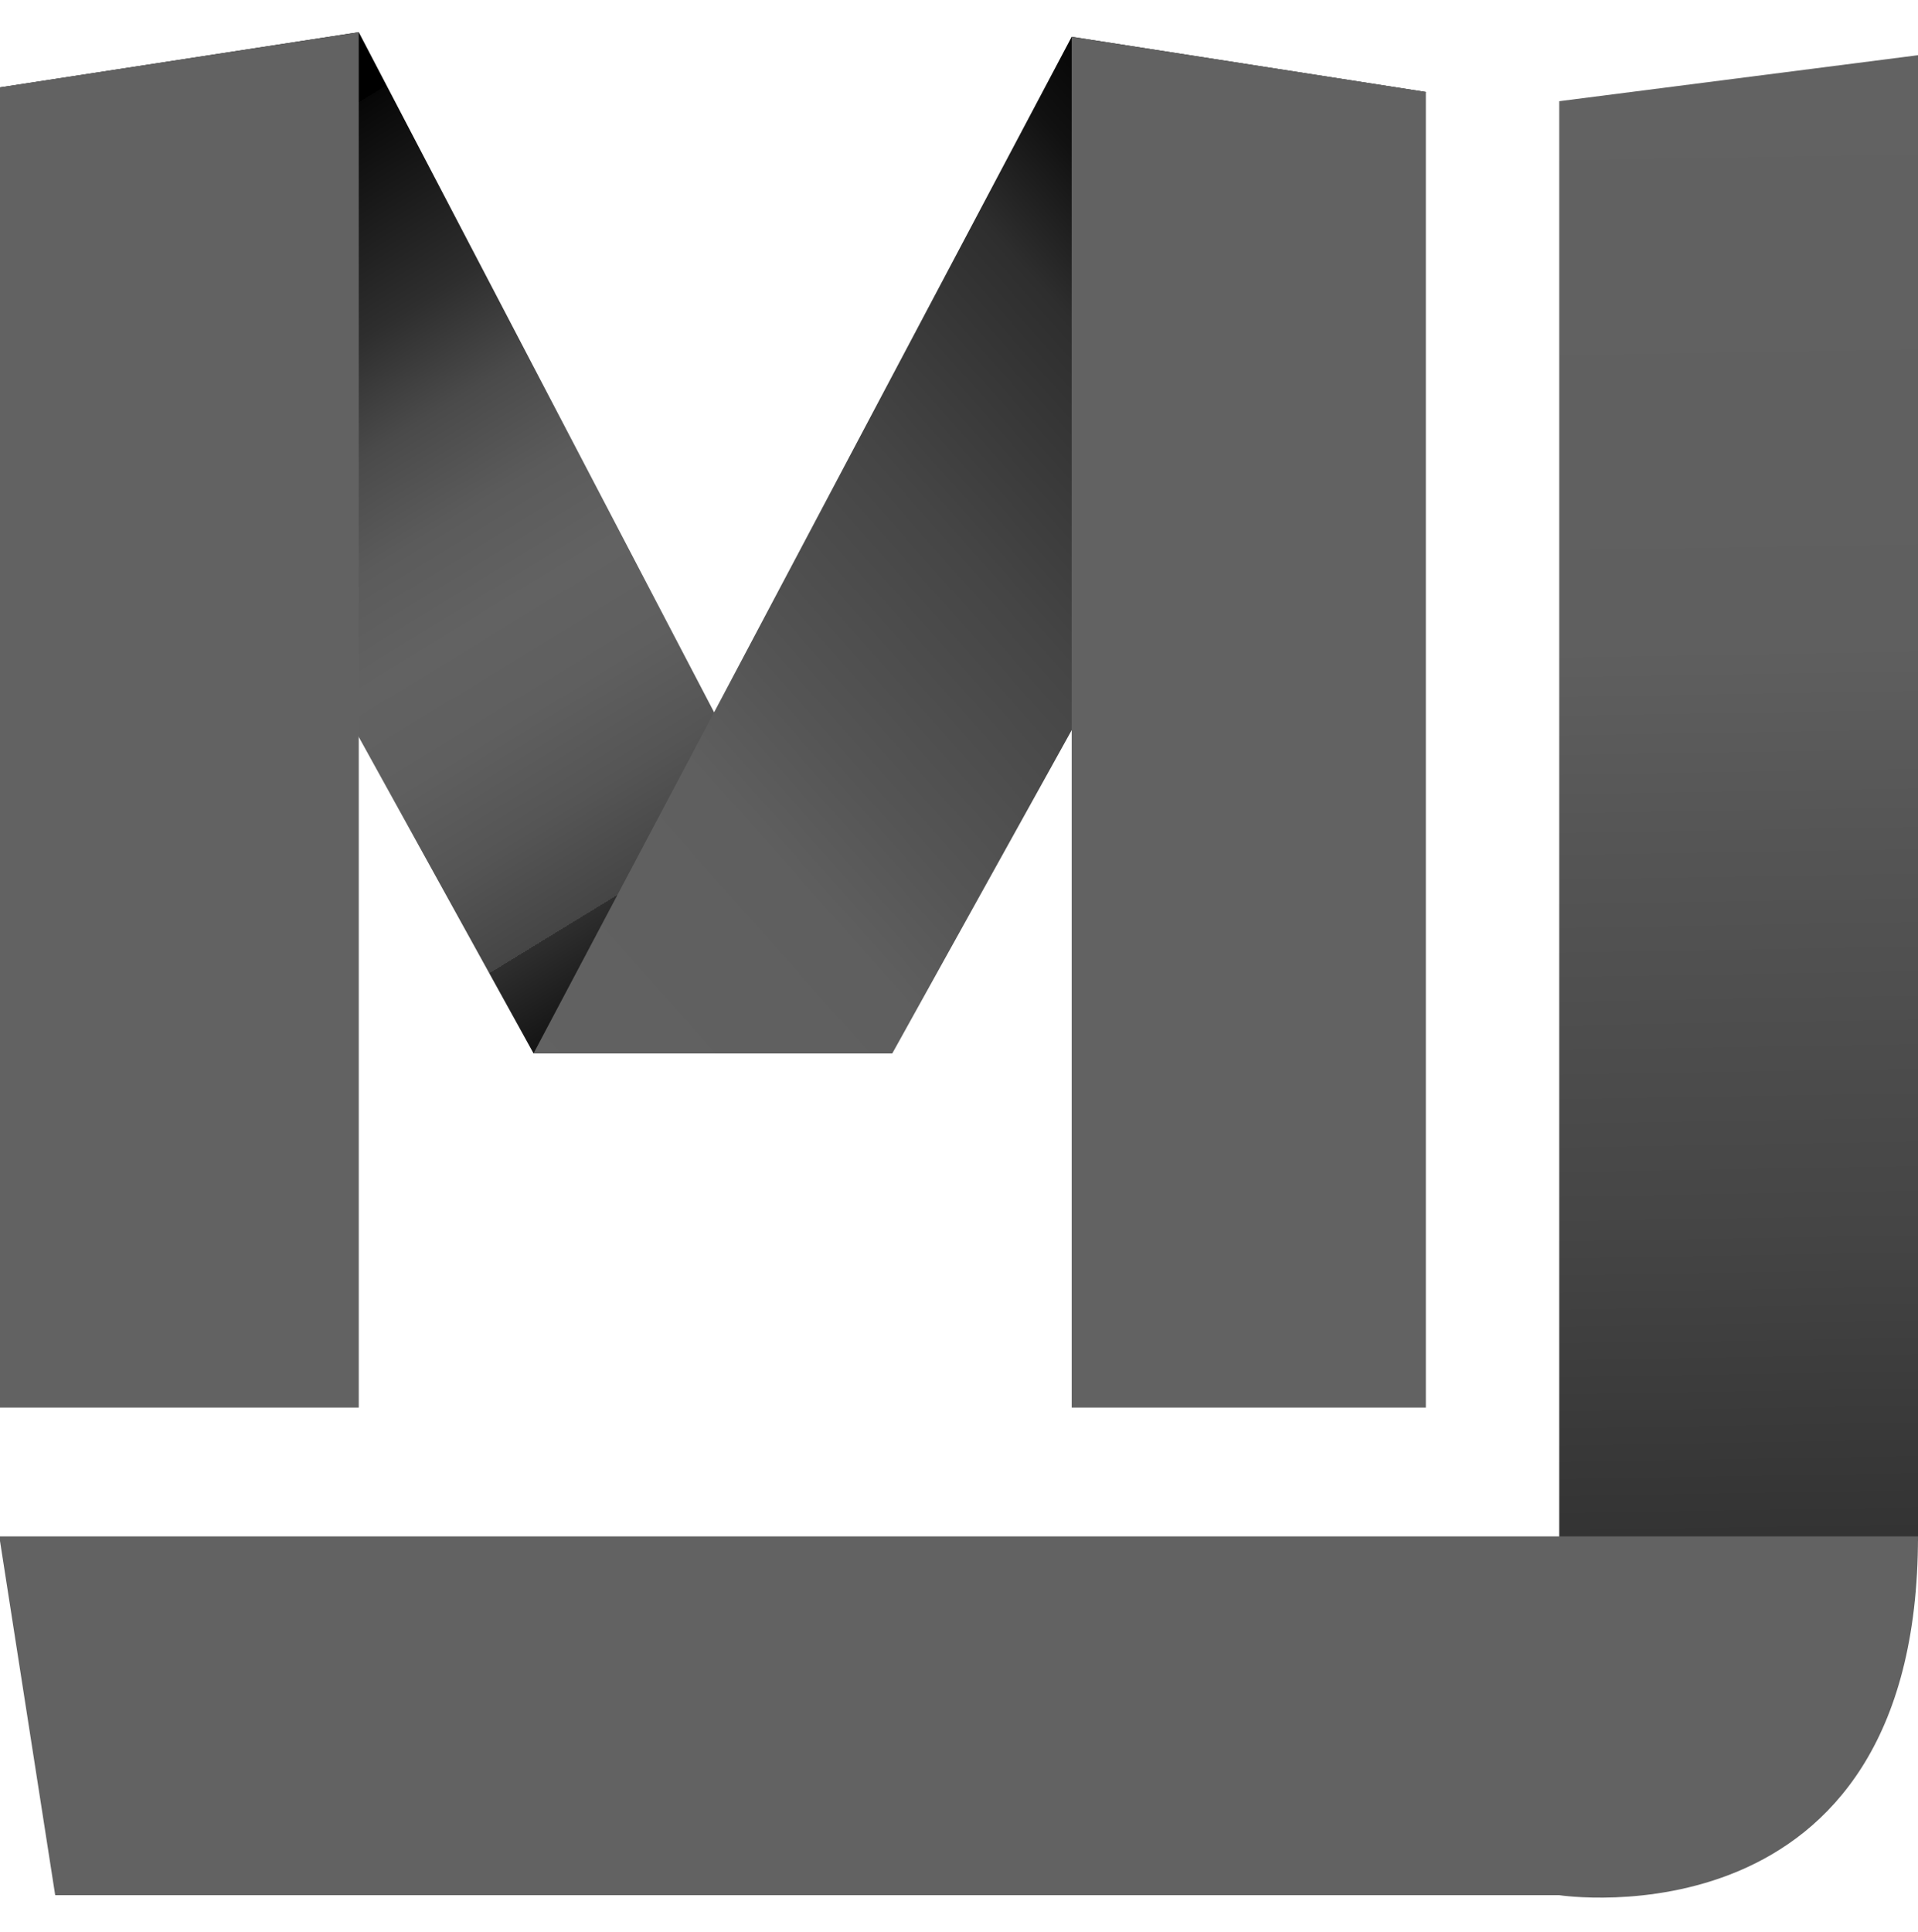 <?xml version="1.0" encoding="UTF-8"?>
<svg id="Layer_1" xmlns="http://www.w3.org/2000/svg" xmlns:xlink="http://www.w3.org/1999/xlink" version="1.1" viewBox="0 0 41.7 42">
  <!-- Generator: Adobe Illustrator 29.8.1, SVG Export Plug-In . SVG Version: 2.1.1 Build 2)  -->
  <defs>
    <linearGradient id="linear-gradient" x1="4.9" y1="4" x2="16.4" y2="22.8" gradientUnits="userSpaceOnUse">
      <stop offset="0" stop-color="#000"/>
      <stop offset="0" stop-color="#070707"/>
      <stop offset=".2" stop-color="#2e2e2e"/>
      <stop offset=".3" stop-color="#4a4a4a"/>
      <stop offset=".4" stop-color="#5b5b5b"/>
      <stop offset=".5" stop-color="#626262"/>
      <stop offset=".6" stop-color="#5f5f5f"/>
      <stop offset=".7" stop-color="#555"/>
      <stop offset=".8" stop-color="#454545"/>
      <stop offset=".8" stop-color="#2e2e2e"/>
      <stop offset=".9" stop-color="#111"/>
      <stop offset=".9" stop-color="#000"/>
    </linearGradient>
    <linearGradient id="linear-gradient1" x1="9.8" y1="22.1" x2="28.6" y2="5.4" gradientUnits="userSpaceOnUse">
      <stop offset="0" stop-color="#626262"/>
      <stop offset=".3" stop-color="#5f5f5f"/>
      <stop offset=".4" stop-color="#555"/>
      <stop offset=".6" stop-color="#454545"/>
      <stop offset=".8" stop-color="#2e2e2e"/>
      <stop offset=".9" stop-color="#111"/>
      <stop offset="1" stop-color="#000"/>
    </linearGradient>
    <linearGradient id="linear-gradient2" x1="37.5" y1="1.3" x2="38.2" y2="43.7" xlink:href="#linear-gradient1"/>
  </defs>
  <polygon points="11.6 22.9 0 1.9 7.8 .7 19.4 22.9 11.6 22.9" fill="url(#linear-gradient)"/>
  <polygon points="23.3 .8 11.6 22.9 19.4 22.9 31 2 23.3 .8" fill="url(#linear-gradient1)"/>
  <polygon points="23.3 30.6 31 30.6 31 2 23.3 .8 23.3 30.6" fill="#626262"/>
  <polygon points="7.8 30.6 0 30.6 0 1.9 7.8 .7 7.8 30.6" fill="#626262"/>
  <polygon points="33.9 2.2 41.7 1.2 41.7 33.5 33.9 33.5 33.9 2.2" fill="url(#linear-gradient2)"/>
  <path d="M0,33.5l1.2,7.7h32.7s7.8,1.2,7.8-7.8H0Z" fill="#626262"/>
</svg>